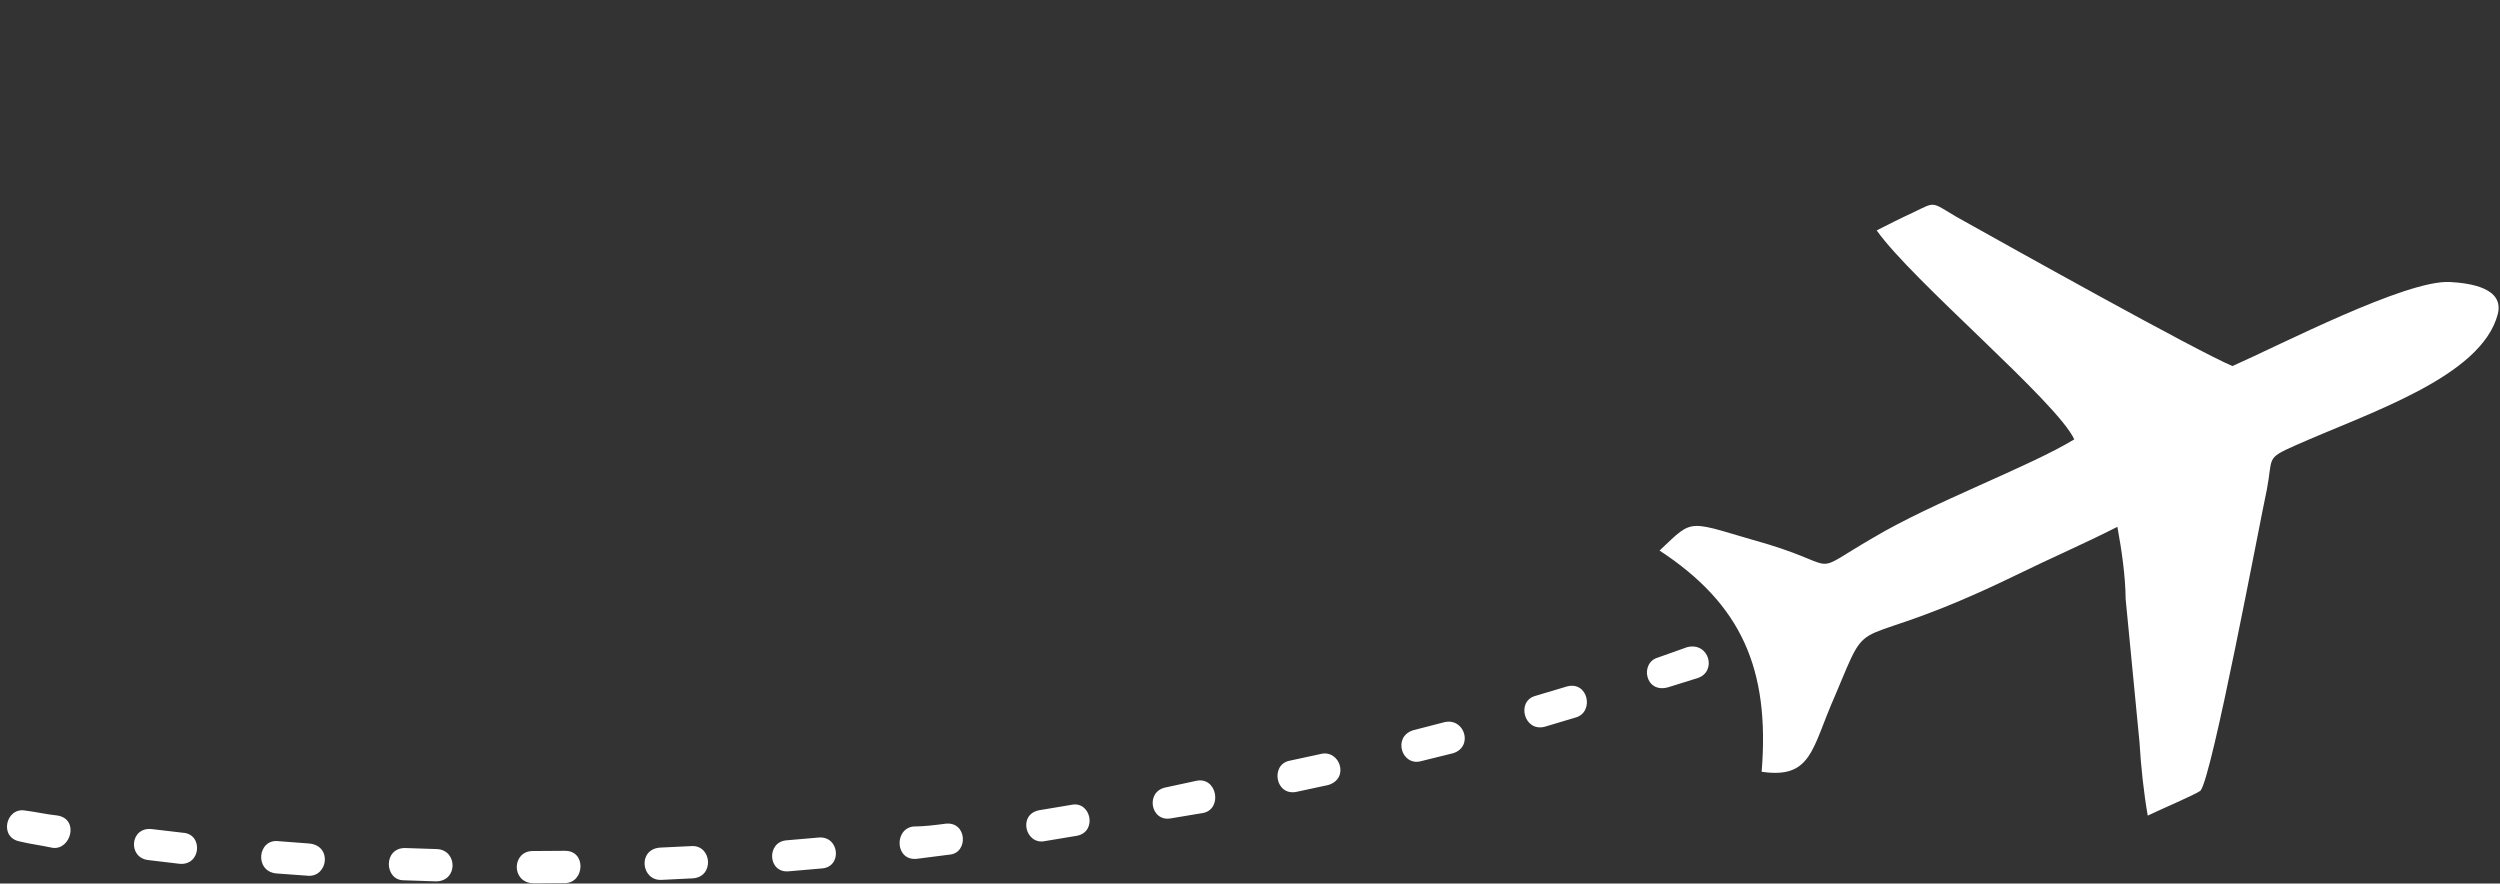 <svg width="365" height="129" viewBox="0 0 365 129" fill="none" xmlns="http://www.w3.org/2000/svg">
<rect x="0" y="0" width="365" height="129" fill="#333333" stroke="none"/>
<path fill-rule="evenodd" clip-rule="evenodd" d="M242.296 80.379C247.537 75.448 246.027 76.022 258.297 79.517C269.061 82.835 263.979 83.999 273.545 78.474C282.18 73.328 296.272 68.146 302.842 64.148C300.351 58.7 279.135 40.949 273.998 33.637C275.879 32.684 277.379 31.918 279.443 30.961C282.637 29.434 281.883 29.439 285.665 31.673C293.985 36.328 320.649 51.216 325.938 53.444C332.884 50.382 351.284 40.837 357.686 41.172C360.704 41.338 365.609 42.059 364.684 45.834C362.302 55.079 345.76 60.28 335.053 65.062C330.739 66.972 331.867 66.776 330.956 71.495C329.855 76.588 322.947 113.557 321.266 115.449C320.516 116.019 314.694 118.507 313.57 119.081C312.98 115.692 312.579 111.928 312.366 108.352L310.344 87.457C310.321 84.066 309.727 80.115 309.139 76.917C304.259 79.398 299.375 81.503 294.305 83.985C269.149 96.213 273.608 88.081 267.868 101.682C264.522 109.24 264.552 113.762 257.201 112.678C258.419 97.602 254.218 88.21 242.296 80.379ZM247.885 98.989C250.7 98.028 249.542 93.706 246.347 94.479L242.022 96.014C239.394 96.787 240.174 101.303 243.559 100.339L247.885 98.989ZM-243.494 0.776C-245.952 -1.091 -248.755 2.697 -246.291 4.377L-244.398 6.056C-241.75 8.113 -239.137 4.139 -241.41 2.456L-243.494 0.776ZM-230.426 11.051C-232.891 9.182 -235.687 12.97 -233.419 14.836L-229.63 17.636C-227.169 19.505 -224.365 15.908 -226.83 14.04L-230.426 11.051ZM-215.656 22.44C-217.926 20.572 -220.919 24.17 -218.454 26.038L-214.671 28.839C-212.21 30.703 -209.217 27.103 -211.87 25.051L-215.656 22.44ZM-200.512 33.077C-203.158 31.396 -205.588 35.368 -203.12 37.048L-199.342 39.661C-196.499 41.334 -194.082 37.362 -196.728 35.684L-200.512 33.077ZM-184.997 43.52C-187.644 41.841 -190.065 45.811 -187.605 47.493L-183.64 49.914C-180.987 51.591 -178.566 47.619 -181.025 45.943L-184.997 43.52ZM-169.291 53.397C-171.755 51.719 -174.364 55.503 -171.717 57.369L-167.554 59.789C-165.285 61.281 -162.488 57.495 -165.323 55.629L-169.291 53.397ZM-153.219 62.707C-156.06 61.221 -157.911 65.378 -155.456 66.677L-151.291 69.1C-148.46 70.397 -146.412 66.241 -149.062 64.94L-153.219 62.707ZM-136.776 71.452C-139.606 70.15 -141.656 74.124 -138.818 75.61L-134.664 77.654C-131.823 79.14 -129.974 74.796 -132.615 73.492L-136.776 71.452ZM-119.947 79.625C-122.786 78.325 -124.83 82.484 -121.998 83.781L-117.835 85.827C-115.191 87.128 -112.96 82.968 -115.791 81.671L-119.947 79.625ZM-103.137 87.233C-106.162 86.124 -107.638 90.468 -104.802 91.58L-100.65 93.435C-97.623 94.542 -95.959 90.011 -98.793 89.089L-103.137 87.233ZM-85.764 94.086C-88.593 92.976 -90.445 97.32 -87.425 98.62L-83.08 100.096C-80.252 101.206 -78.585 96.864 -81.417 95.753L-85.764 94.086ZM-68.385 100.375C-71.597 99.454 -72.506 104.169 -69.86 104.903L-65.332 106.382C-62.12 107.301 -61.212 102.776 -63.857 101.851L-68.385 100.375ZM-50.643 106.096C-53.662 105.175 -54.759 109.701 -51.93 110.436L-47.397 111.723C-44.38 112.648 -43.094 108.117 -46.112 107.383L-50.643 106.096ZM-32.713 110.868C-35.359 110.135 -37.022 114.477 -33.809 115.4L-29.288 116.497C-25.886 117.226 -25.355 112.515 -28.187 111.967L-32.713 110.868ZM-14.606 114.888C-17.621 114.346 -18.338 119.062 -15.513 119.608L-10.793 120.517C-7.779 121.061 -7.052 116.536 -10.072 115.994L-14.606 114.888ZM3.693 118.344C0.868 117.799 -0.239 122.331 2.972 122.872C4.48 123.239 5.987 123.416 7.69 123.783C10.327 124.141 11.611 119.612 8.41 119.068C6.708 118.893 5.2 118.523 3.693 118.344ZM22.175 121.048C18.962 120.694 18.619 125.216 21.639 125.569L26.158 126.108C29.367 126.462 29.715 121.748 26.695 121.58L22.175 121.048ZM40.644 122.808C37.631 122.451 37.098 127.161 40.298 127.518L45.011 127.862C47.834 128.032 48.56 123.506 45.169 123.154L40.644 122.808ZM59.112 123.811C55.906 123.833 56.127 128.54 58.955 128.521L63.669 128.68C66.867 128.659 66.836 124.137 63.824 123.966L59.112 123.811ZM77.767 124.25C74.75 124.27 74.59 128.794 77.799 128.961C79.304 128.951 80.998 128.939 82.504 128.929C85.334 128.91 85.675 124.196 82.472 124.218C80.778 124.229 79.272 124.239 77.767 124.25ZM96.407 123.748C93.018 123.96 93.617 128.667 96.626 128.46L101.149 128.238C104.349 128.028 103.938 123.323 100.928 123.531L96.407 123.748ZM114.863 122.683C111.846 122.89 112.066 127.598 115.27 127.2L119.983 126.793C122.992 126.583 122.583 122.066 119.572 122.277L114.863 122.683ZM133.307 120.673C130.488 121.067 130.704 125.777 133.906 125.38C135.414 125.181 137.105 124.98 138.609 124.779C141.437 124.573 141.217 119.865 138.011 120.265C136.509 120.462 135.005 120.661 133.307 120.673ZM151.752 118.289C148.556 118.875 149.716 123.388 152.534 122.804L157.24 122.021C160.247 121.435 159.278 116.917 156.458 117.501L151.752 118.289ZM170.195 114.963C167.18 115.548 167.966 120.063 170.977 119.475L175.674 118.692C178.503 118.108 177.717 113.402 174.704 113.991L170.195 114.963ZM188.247 111.072C185.428 111.656 186.211 116.36 189.408 115.584L193.923 114.613C197.114 113.647 195.582 109.326 192.763 110.097L188.247 111.072ZM206.305 106.621C203.292 107.58 204.646 111.902 207.465 111.131L212.166 109.968C215.173 109.007 213.827 104.684 210.813 105.456L206.305 106.621ZM224.163 101.6C221.345 102.37 222.505 106.887 225.516 106.109L230.025 104.762C232.848 103.989 231.87 99.286 228.679 100.251L224.163 101.6Z" fill="white"/>
</svg>
